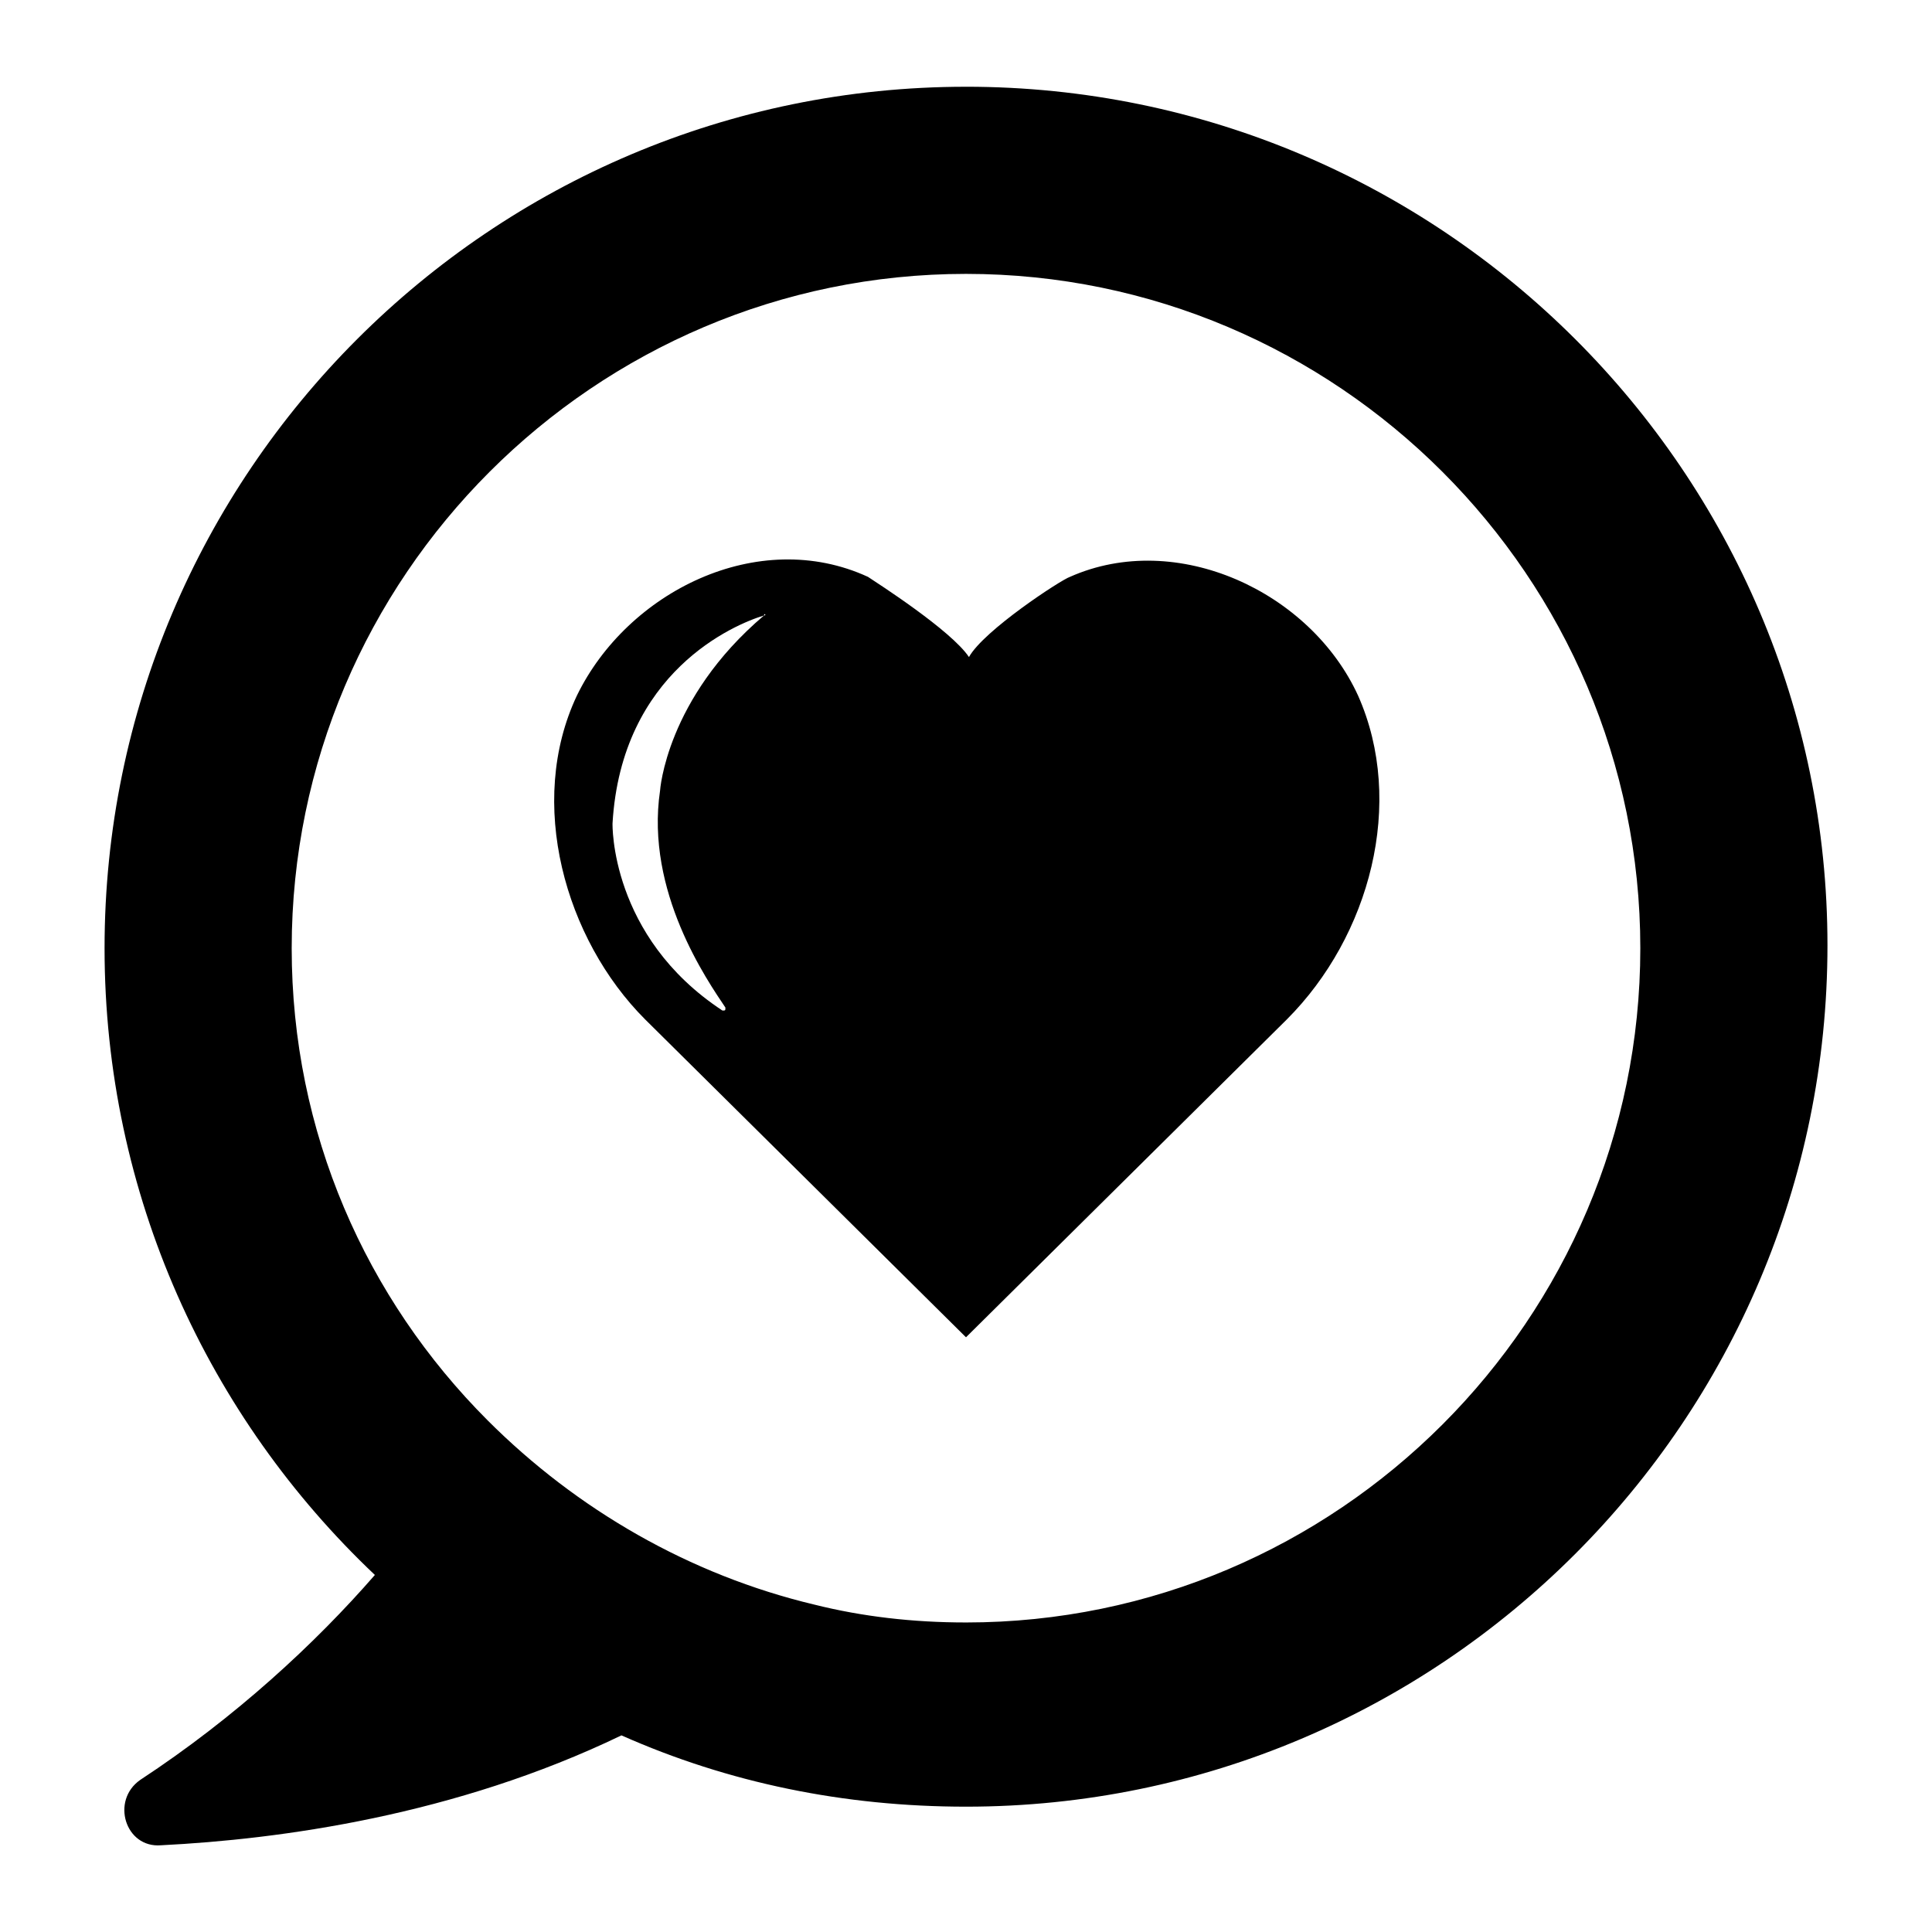 <?xml version="1.0" encoding="UTF-8"?>
<!-- Uploaded to: SVG Repo, www.svgrepo.com, Generator: SVG Repo Mixer Tools -->
<svg fill="#000000" width="800px" height="800px" version="1.1" viewBox="144 144 512 512" xmlns="http://www.w3.org/2000/svg">
 <g>
  <path d="m400 166.99c-125.95 0-228.29 102.34-228.29 228.29 0 65.336 27.551 124.38 71.637 166.1-15.742 18.105-37 37.785-62.188 54.316-7.871 5.512-3.938 18.105 5.512 17.32 31.488-1.574 77.934-7.871 122.02-29.125 28.34 12.594 59.039 18.895 91.316 18.895 125.95 0 228.29-102.34 228.29-228.29-0.004-125.17-102.34-227.51-228.29-227.51zm0 406.98c-14.168 0-27.551-1.574-40.148-4.723-33.062-7.871-62.977-25.191-86.594-48.805-32.273-32.273-51.957-76.359-51.957-125.16 0.004-98.402 80.297-178.7 178.7-178.7 98.398 0 178.7 80.293 178.7 178.7 0 98.398-80.297 178.69-178.7 178.69z"/>
  <path d="m503.91 328.36c-12.594-27.551-48.02-44.082-76.359-31.488-2.363 0.789-22.828 14.168-26.766 21.254-4.723-7.086-24.402-19.68-26.766-21.254-29.125-13.383-63.762 3.938-77.145 31.488-13.383 28.34-3.148 64.551 18.105 85.805l85.02 84.23 85.02-84.23c22.039-22.043 31.484-57.465 18.891-85.805zm-157.44-21.254c-25.977 22.043-27.551 46.445-27.551 46.445-3.938 26.766 12.594 50.383 17.32 57.465 0 0.789 0 0.789-0.789 0.789-29.914-19.68-29.125-49.594-29.125-49.594 2.359-40.148 32.273-52.746 40.145-55.105 0-0.789 0.789 0 0 0z"/>
 </g>
</svg>